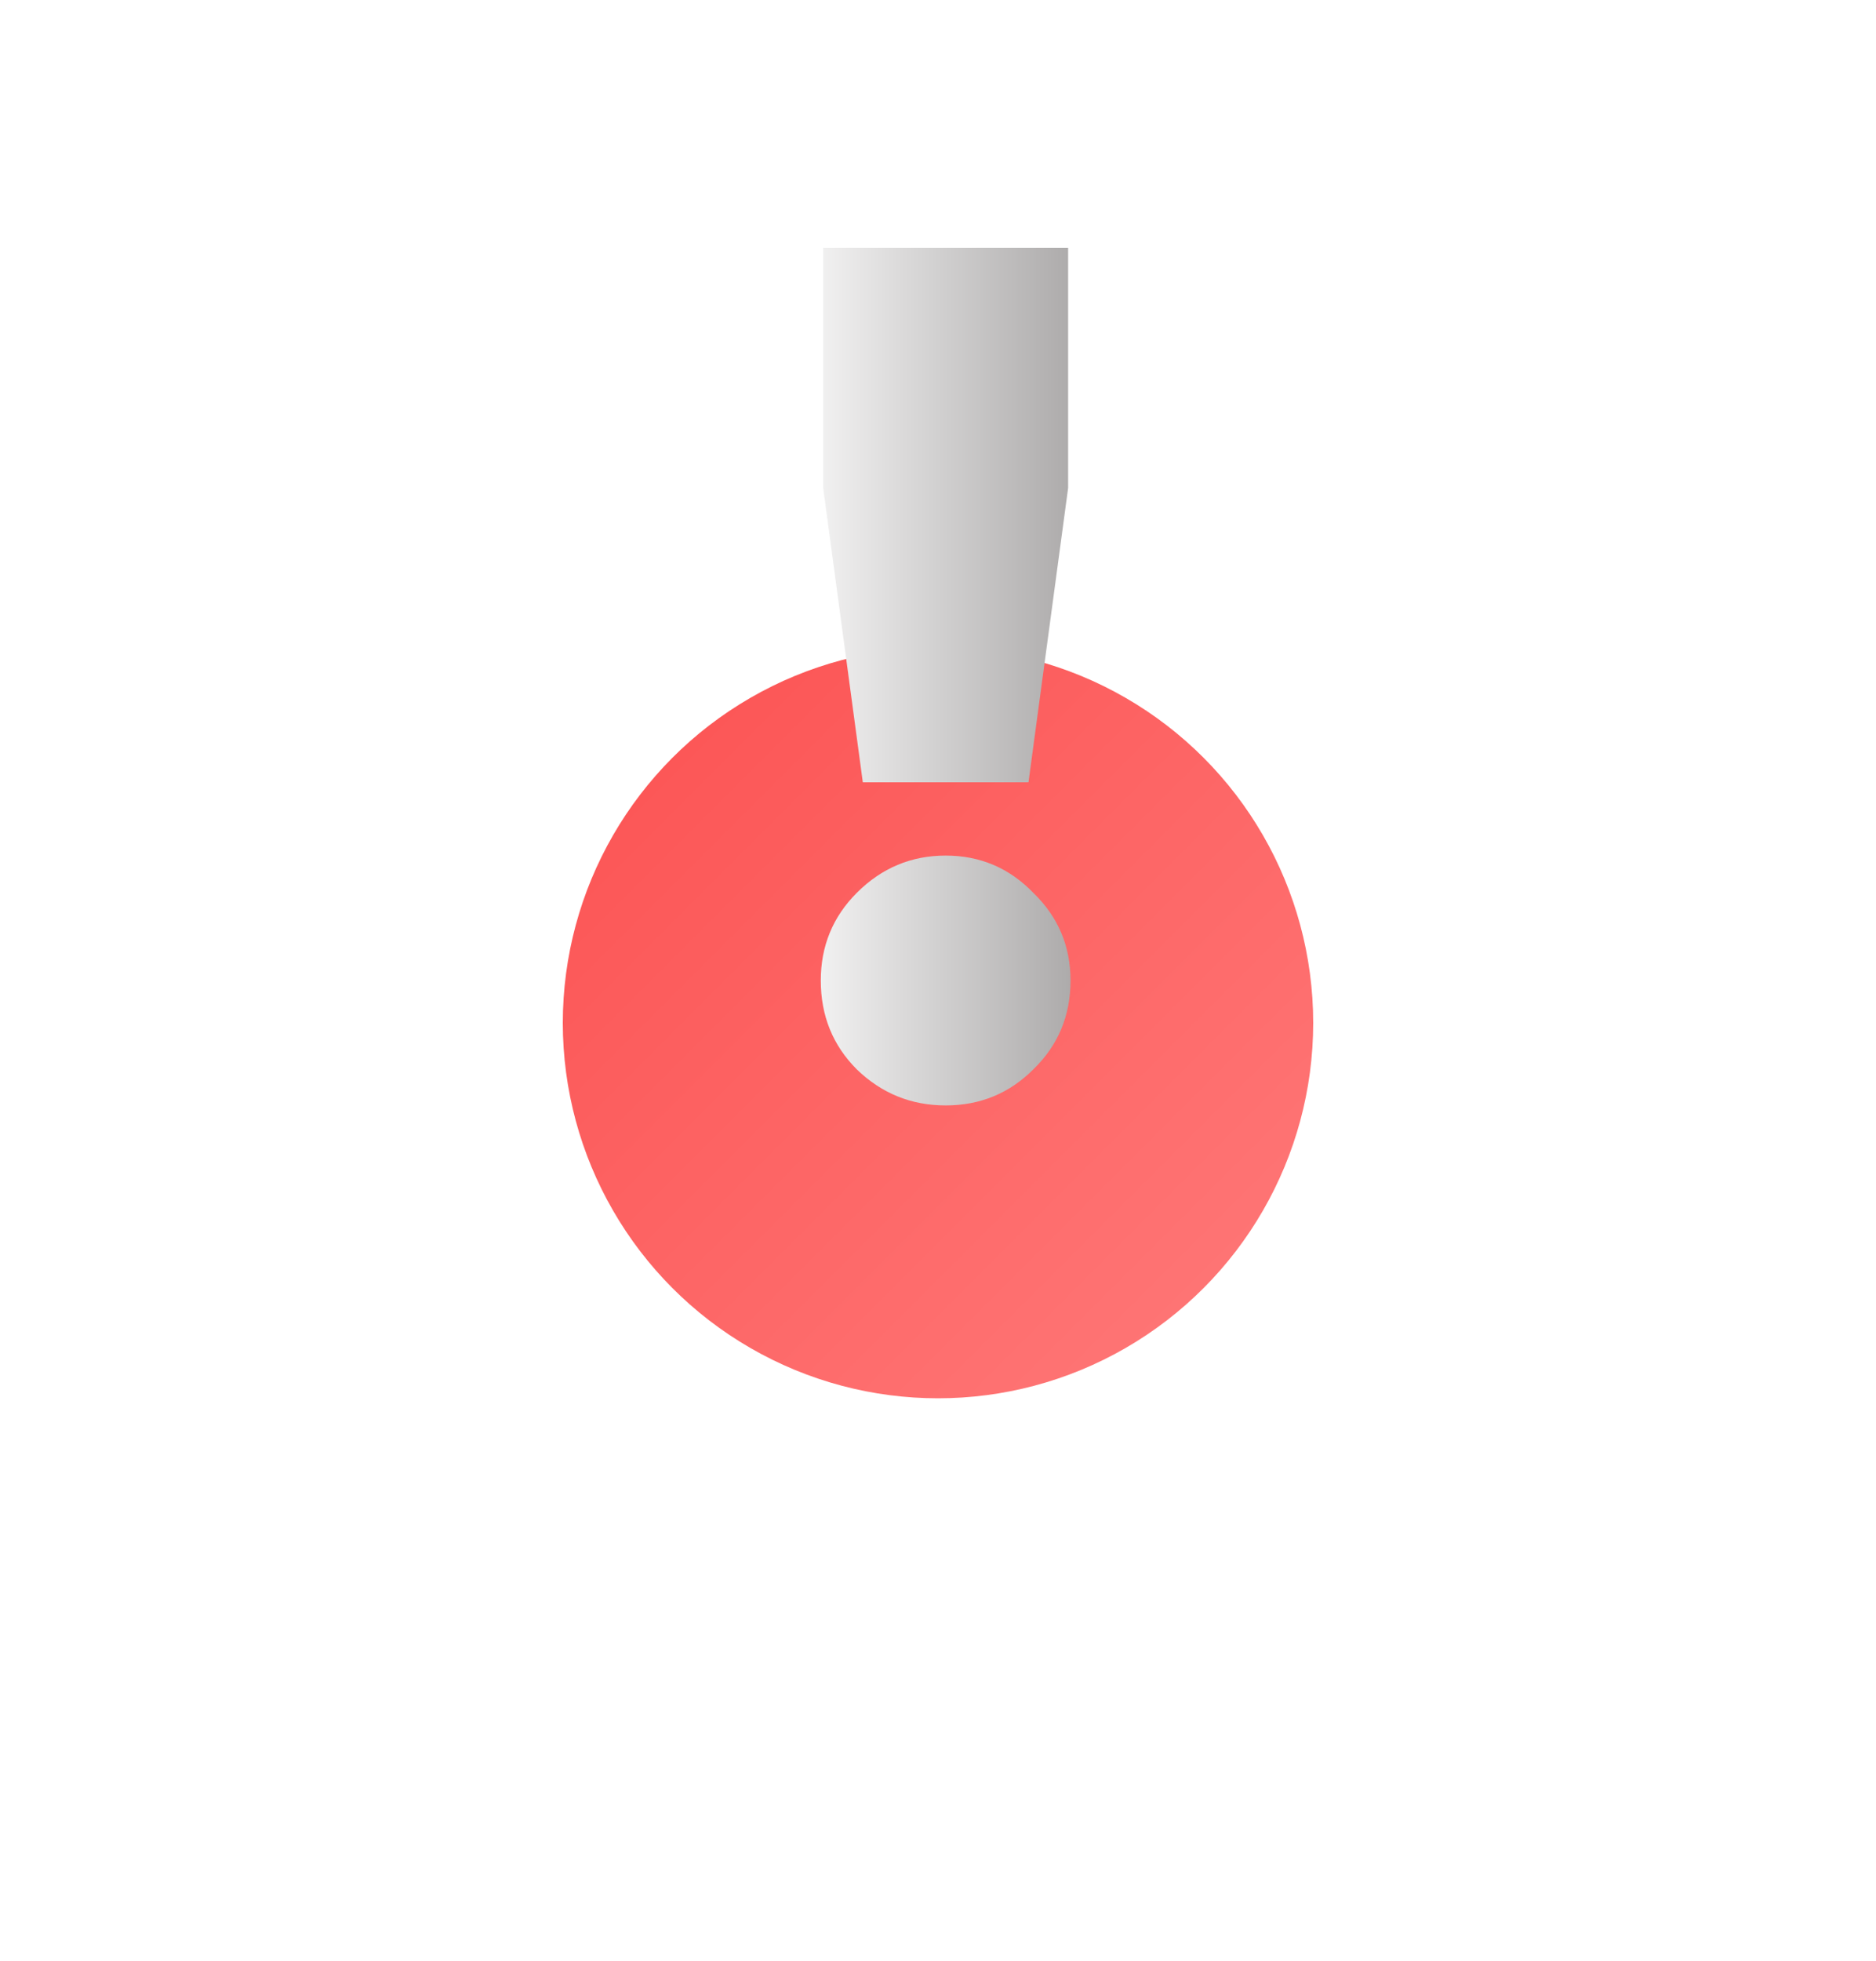<?xml version="1.0" encoding="UTF-8"?> <svg xmlns="http://www.w3.org/2000/svg" width="200" height="209" viewBox="0 0 200 209" fill="none"> <g filter="url(#filter0_d_324_19)"> <circle cx="96" cy="105" r="40" fill="url(#paint0_linear_324_19)"></circle> </g> <path d="M109.648 83.36H91.984L87.76 52V26.4H113.872V52L109.648 83.36ZM87.504 104.48C87.504 100.811 88.784 97.696 91.344 95.136C93.989 92.491 97.147 91.168 100.816 91.168C104.485 91.168 107.6 92.491 110.16 95.136C112.805 97.696 114.128 100.811 114.128 104.48C114.128 108.235 112.805 111.392 110.16 113.952C107.6 116.512 104.485 117.792 100.816 117.792C97.147 117.792 93.989 116.512 91.344 113.952C88.784 111.392 87.504 108.235 87.504 104.48Z" fill="url(#paint1_linear_324_19)"></path> <defs> <filter id="filter0_d_324_19" x="0" y="9" width="200" height="200" filterUnits="userSpaceOnUse" color-interpolation-filters="sRGB"> <feFlood flood-opacity="0" result="BackgroundImageFix"></feFlood> <feColorMatrix in="SourceAlpha" type="matrix" values="0 0 0 0 0 0 0 0 0 0 0 0 0 0 0 0 0 0 127 0" result="hardAlpha"></feColorMatrix> <feOffset dx="4" dy="4"></feOffset> <feGaussianBlur stdDeviation="30"></feGaussianBlur> <feComposite in2="hardAlpha" operator="out"></feComposite> <feColorMatrix type="matrix" values="0 0 0 0 1 0 0 0 0 0.455 0 0 0 0 0.455 0 0 0 0.5 0"></feColorMatrix> <feBlend mode="normal" in2="BackgroundImageFix" result="effect1_dropShadow_324_19"></feBlend> <feBlend mode="normal" in="SourceGraphic" in2="effect1_dropShadow_324_19" result="shape"></feBlend> </filter> <linearGradient id="paint0_linear_324_19" x1="56" y1="65" x2="136" y2="145" gradientUnits="userSpaceOnUse"> <stop stop-color="#FB5151"></stop> <stop offset="1" stop-color="#FF7A7A"></stop> </linearGradient> <linearGradient id="paint1_linear_324_19" x1="82" y1="79.347" x2="126" y2="79.347" gradientUnits="userSpaceOnUse"> <stop stop-color="white"></stop> <stop offset="1" stop-color="#8F8C8C"></stop> </linearGradient> </defs> </svg> 